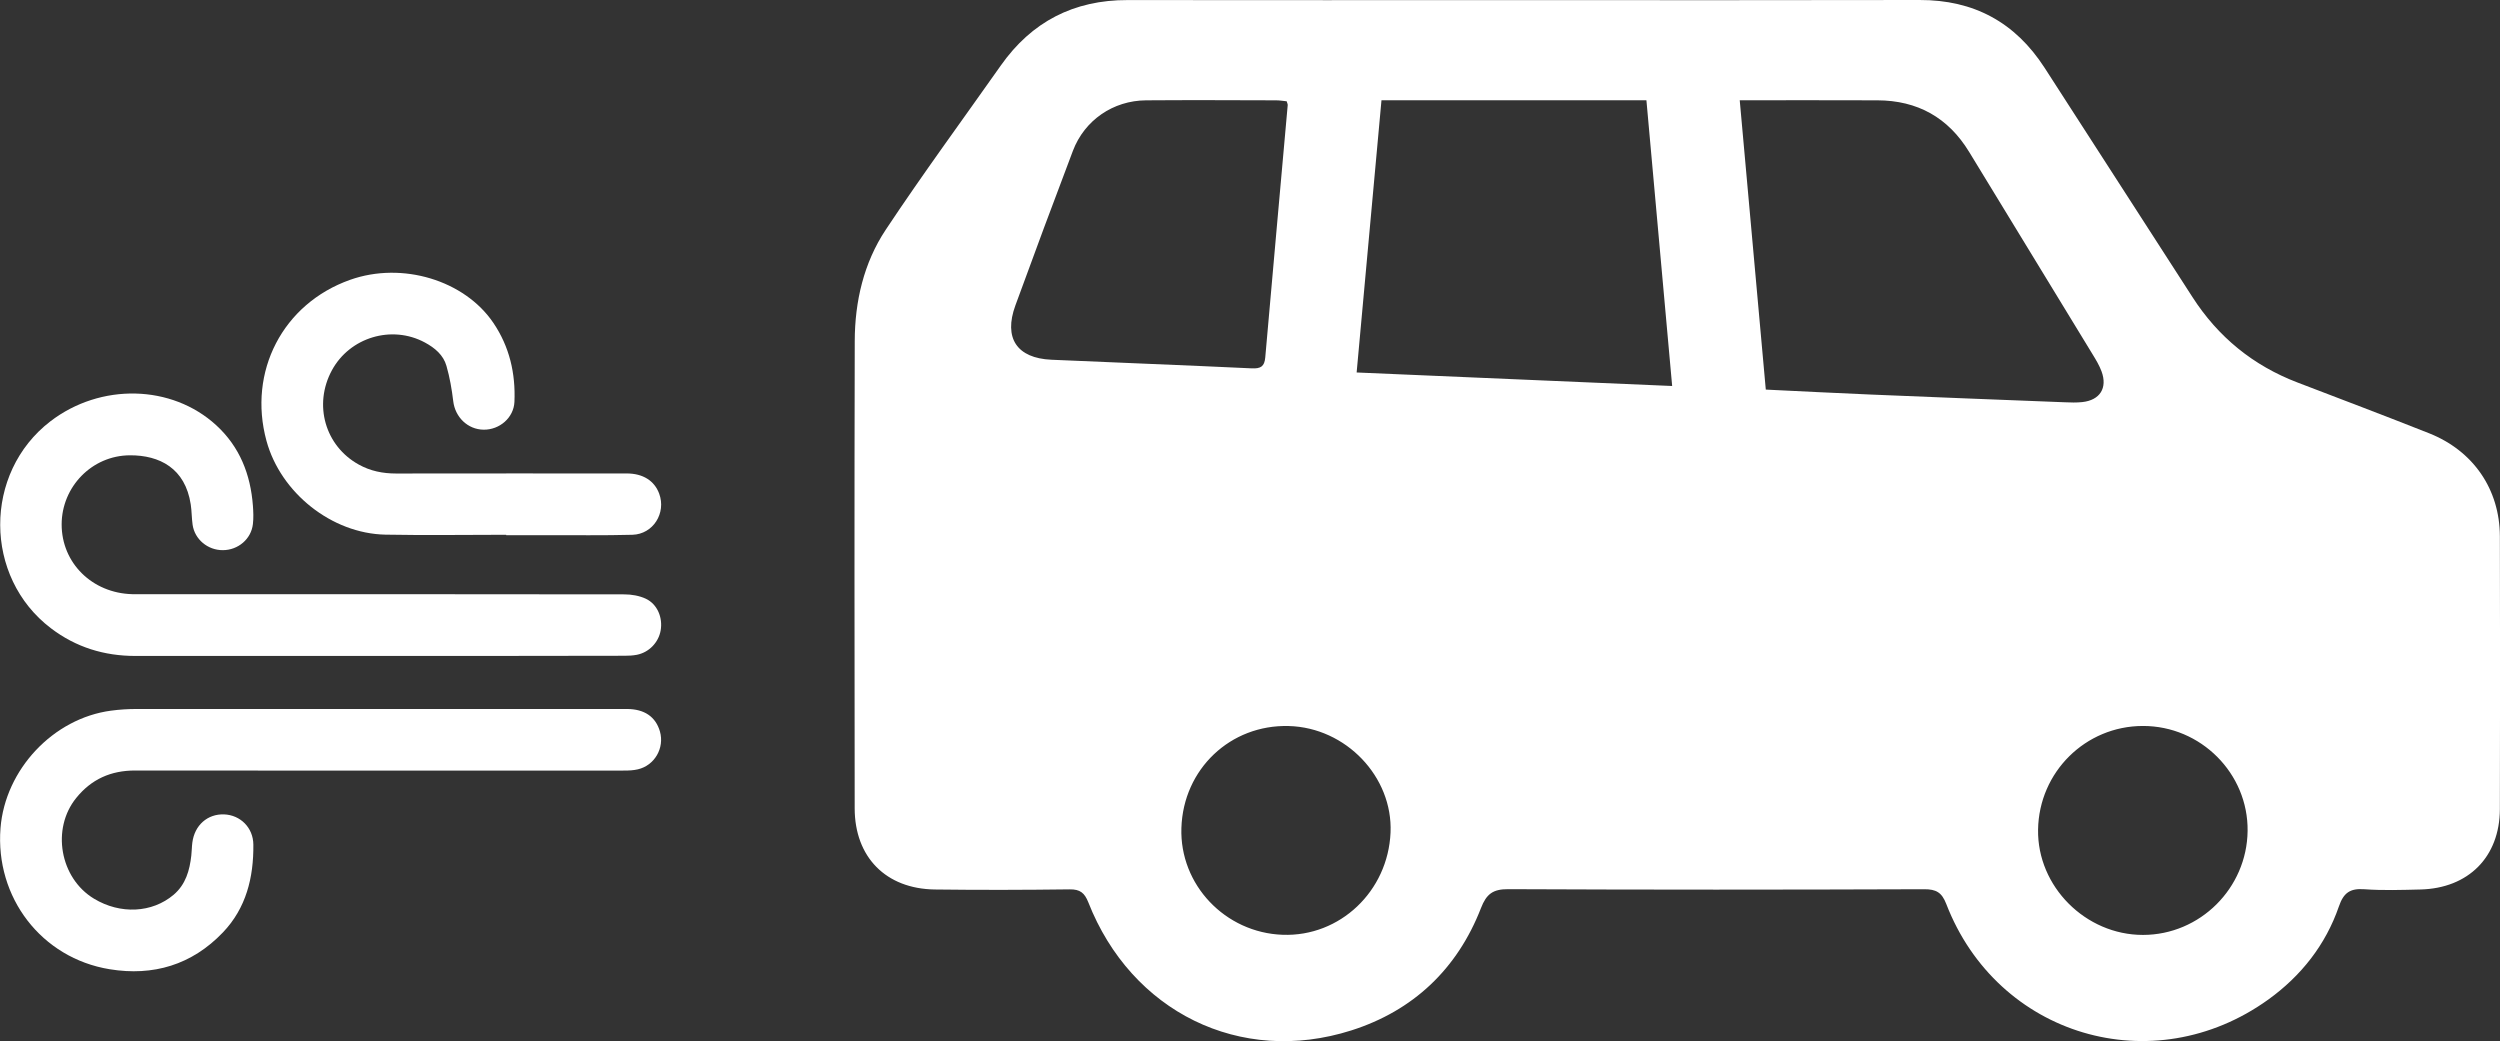 <?xml version="1.0" encoding="UTF-8"?> <!-- Generator: Adobe Illustrator 26.4.1, SVG Export Plug-In . SVG Version: 6.00 Build 0) --> <svg xmlns="http://www.w3.org/2000/svg" xmlns:xlink="http://www.w3.org/1999/xlink" id="Слой_1" x="0px" y="0px" viewBox="0 0 388.48 161.79" style="enable-background:new 0 0 388.48 161.79;" xml:space="preserve"><rect x="0" y="0" width="388.48" height="161.79" fill="#333333" stroke="none"/> <style type="text/css"> .st0{fill:#FFFFFF;} </style> <g> <path class="st0" d="M-198.98,247.21c0.98,0.18,1.56,0,1.74-0.54c0.18-0.27,0.18-0.58,0-0.94l-0.27-0.54 c-1.25-1.79-1.9-3.69-1.94-5.7c-0.05-2.01,0.29-4.18,1.01-6.5c0.62-2.23,1.43-4.38,2.41-6.43c0.27-0.8,0.22-1.52-0.13-2.14 c-0.45-1.34-1.43-2.41-2.95-3.22c-0.09,0-0.18-0.04-0.27-0.13c-1.07-0.45-2.01-0.36-2.81,0.27h-0.13v-0.13 c0.36-1.25,0.45-2.43,0.27-3.55c-0.18-1.12-0.76-2.03-1.74-2.75c-0.54-0.45-1.09-0.74-1.67-0.87c-0.58-0.13-1.05-0.25-1.41-0.34 c-2.14-0.27-4.18,0.4-6.1,2.01c-1.92,1.61-3.51,3.26-4.76,4.96c-0.72,0.89-1.52,2.08-2.41,3.55c-0.1,0.17-0.19,0.35-0.29,0.52 c-0.24,0.06-0.48,0.11-0.71,0.15c-0.85,0.13-1.59,0.2-2.21,0.2c-0.72,0-1.39-0.04-2.01-0.13c0.18-0.62,0.34-1.43,0.47-2.41 c0.13-0.98,0.18-2.01,0.13-3.08c-0.05-1.07-0.2-2.14-0.47-3.22c-0.18-0.8-0.4-1.52-0.67-2.14c-1.25-2.68-2.01-4.33-2.28-4.96 l-1.47-2.95l0.27-0.13c0.18-0.09,0.4-0.18,0.67-0.27c3.84-1.88,7.01-3.04,9.52-3.48c2.5-0.54,4.38-0.76,5.63-0.67 c0.71,0,1.03-0.18,0.94-0.54c-0.09-0.36-0.27-0.71-0.54-1.07c-0.72-0.8-1.7-1.61-2.95-2.41c-1.25-0.71-2.68-0.98-4.29-0.8 c-1.16,0.09-2.23,0.4-3.22,0.94c-0.89,0.45-1.83,1.03-2.81,1.74c-0.89,0.54-1.74,1.16-2.55,1.88c-0.8,0.63-1.61,1.21-2.41,1.74 c-0.45-0.71-0.94-1.43-1.47-2.14c-0.8-1.25-1.7-2.37-2.68-3.35c-1.07-1.16-2.14-1.92-3.22-2.28c-0.72-0.18-1.47-0.18-2.28,0 c-0.8,0.27-1.47,1.03-2.01,2.28c-0.45,1.16-0.58,2.41-0.4,3.75c0.09,1.25,0.4,2.5,0.94,3.75c2.05,3.22,5.09,4.15,9.11,2.81 l1.21,2.95l0.27,0.8c-1.97,0.36-3.44,1.83-4.42,4.42c0-0.18-0.02-0.38-0.07-0.6c-0.05-0.22-0.25-0.42-0.6-0.6 c-0.63-0.62-1.36-0.69-2.21-0.2c-0.85,0.49-1.54,0.96-2.08,1.41c-0.72,0.72-1.39,1.43-2.01,2.14c-0.63,0.72-1.21,1.43-1.74,2.14 c-1.52,2.06-2.79,4.42-3.82,7.1c-0.1,0.25-0.17,0.5-0.26,0.75c0.4-1.66,0.65-3.28,0.73-4.84c0.09-1.74-0.05-3.3-0.4-4.69 c-0.36-1.38-1.07-2.35-2.14-2.88c-1.25-0.62-2.5-0.94-3.75-0.94c-1.25,0-2.41,0.22-3.48,0.67c-1.07,0.45-2.08,1.01-3.02,1.67 c-0.94,0.67-1.72,1.32-2.35,1.94c0.62-1.07,0.67-2.01,0.13-2.81c-0.54-0.8-1.03-1.34-1.47-1.61c-0.45-0.36-0.8-0.6-1.07-0.74 c-0.27-0.13-0.49-0.25-0.67-0.34c-0.36-0.18-0.98-0.36-1.88-0.54c-0.89-0.18-1.56,0.09-2.01,0.8c-0.18,0.18-0.87,1.36-2.08,3.55 c-1.21,2.19-2.57,5.16-4.09,8.91c-0.98,2.32-1.99,4.98-3.02,7.97c-1.01,2.95-1.89,5.87-2.64,8.78c-0.51-1.19-0.81-2.41-0.84-3.69 c-0.05-2.01,0.29-4.18,1.01-6.5c0.62-2.23,1.43-4.38,2.41-6.43c0.27-0.8,0.22-1.52-0.13-2.14c-0.45-1.34-1.43-2.41-2.95-3.22 c-0.09,0-0.18-0.04-0.27-0.13c-1.07-0.45-2.01-0.36-2.81,0.27h-0.13v-0.13c0.36-1.25,0.45-2.43,0.27-3.55 c-0.18-1.12-0.76-2.03-1.74-2.75c-0.54-0.45-1.09-0.74-1.67-0.87c-0.58-0.13-1.05-0.25-1.41-0.34c-2.14-0.27-4.18,0.4-6.1,2.01 c-0.58,0.48-1.11,0.97-1.63,1.46c-1.99,0.16-3.91,0.38-5.74,0.68c-3.26,0.54-6.32,1.25-9.18,2.14c-0.45-1.25-0.85-2.46-1.21-3.62 c0.54-0.45,1.12-0.94,1.74-1.47c1.61-1.43,2.79-3.15,3.55-5.16c0.76-2.01,1.03-4.22,0.8-6.63c-0.22-2.41-1.23-4.87-3.02-7.37 c-1.34-1.88-2.7-3.22-4.09-4.02c-1.39-0.8-2.66-1.25-3.82-1.34c-1.34-0.18-2.64-0.04-3.89,0.4v-2.55c0.09-0.8,0.18-1.7,0.27-2.68 c0.09-0.98,0.22-2.05,0.4-3.22c0.27-0.54,0.4-1.07,0.4-1.61c-0.09-0.98-0.49-1.56-1.21-1.74c-0.18-0.09-0.6-0.18-1.27-0.27 c-0.67-0.09-1.41,0.02-2.21,0.33c-0.8,0.31-1.65,0.89-2.55,1.74c-0.89,0.85-1.61,2.21-2.14,4.09c-0.45,1.97-0.69,4.04-0.74,6.23 c-0.05,2.19,0.16,4.22,0.6,6.1c0.45,1.88,1.07,3.48,1.88,4.82c0.8,1.34,1.65,2.1,2.55,2.28c0.98,0.18,1.7,0.18,2.14,0 c0.45-0.18,0.76-0.47,0.94-0.87c0.18-0.4,0.29-0.85,0.34-1.34c0.04-0.49,0.11-0.92,0.2-1.27c0.18-0.54,0.47-1.16,0.87-1.88 c0.4-0.71,0.85-1.27,1.34-1.68c0.49-0.4,1.05-0.62,1.68-0.67c0.62-0.04,1.25,0.2,1.88,0.74c0.62,0.63,0.94,1.39,0.94,2.28 c0,0.89-0.22,1.86-0.67,2.88c-0.45,1.03-1.03,2.01-1.74,2.95c-0.72,0.94-1.61,1.68-2.68,2.21c-1.16,0.8-2.77,1.65-4.82,2.55 c-0.45,0.18-0.94,0.4-1.47,0.67c-0.09,0.09-0.22,0.13-0.4,0.13c-1.16,0.36-2.46,0.31-3.89-0.13c-0.36-0.09-0.67-0.09-0.94,0 c-0.72,0-1.07,0.36-1.07,1.07c0.09,0.54,0.18,1.07,0.27,1.61c0.09,0.54,0.31,1.07,0.67,1.61c0.36,0.63,0.94,1.16,1.74,1.61 c0.62,0.45,1.52,0.76,2.68,0.94l1.61,0.27c0.71,0,1.38,0.05,2.01,0.13l0.8,1.88c0.54,1.52,0.94,3.13,1.21,4.82 c-2.68,1.52-5.09,3.15-7.24,4.89s-4,3.44-5.56,5.09c-1.56,1.65-2.88,3.2-3.95,4.62c-1.07,1.43-1.88,2.68-2.41,3.75 c-0.8,1.52-1.5,3.17-2.08,4.96c-0.58,1.79-0.85,3.51-0.8,5.16c0.04,1.65,0.47,3.22,1.27,4.69c0.8,1.47,2.14,2.7,4.02,3.69 c1.52,0.8,3.64,1.16,6.37,1.07c2.72-0.09,5.52-0.83,8.38-2.21c2.86-1.39,5.56-3.62,8.11-6.7c2.55-3.08,4.4-7.26,5.56-12.53 c0.62-2.86,0.92-5.56,0.87-8.11c-0.05-2.55-0.29-4.98-0.74-7.3c3.25-1.27,6.16-2.27,8.77-3.05c-0.28,0.43-0.57,0.88-0.86,1.37 c-0.89,1.47-1.72,3.06-2.48,4.76c-0.76,1.7-1.39,3.44-1.88,5.23c-0.49,1.79-0.69,3.44-0.6,4.96c0.09,1.52,0.51,2.84,1.27,3.95 c0.76,1.12,2.03,1.85,3.82,2.21c2.59,0.54,4.91,0.09,6.97-1.34c2.05-1.43,3.84-3.13,5.36-5.09c0,2.14,0.45,3.8,1.34,4.96 c0.89,1.16,1.88,1.96,2.95,2.41c1.11,0.55,2.41,0.85,3.88,0.91c-0.31,1.53-0.55,3.02-0.73,4.45c-0.31,2.59-0.2,4.6,0.34,6.03 l0.27,0.54c0.09,0,0.13,0.04,0.13,0.13c0.18,0.27,0.4,0.58,0.67,0.94c0.27,0.36,0.67,0.76,1.21,1.21c0.36,0.36,0.89,0.71,1.61,1.07 c0.27,0.18,1.01,0.36,2.21,0.54c1.21,0.18,2.3-0.22,3.28-1.21c0.09-0.18,0.18-0.36,0.27-0.54c0.09-0.18,0.09-0.36,0-0.54 c0-0.54-0.05-0.98-0.13-1.34c-0.18-0.72-0.2-2.95-0.07-6.7c0.13-3.75,0.96-8.4,2.48-13.94c0.45-2.32,1.41-4.73,2.88-7.24 c1.47-2.5,3.08-4.71,4.82-6.63c1.74-1.92,3.42-3.42,5.03-4.49c1.61-1.07,2.81-1.34,3.62-0.8c0.45,0.36,0.6,1.16,0.47,2.41 c-0.13,1.25-0.49,2.68-1.07,4.29c-0.58,1.61-1.3,3.31-2.14,5.09c-0.85,1.79-1.7,3.4-2.55,4.82c-0.85,1.43-1.65,2.59-2.41,3.48 c-0.76,0.89-1.36,1.25-1.81,1.07c-0.63-0.27-0.76-0.76-0.4-1.47c0.36-0.71,0.85-1.5,1.47-2.35c0.62-0.85,1.16-1.68,1.61-2.48 c0.45-0.8,0.45-1.38,0-1.74c-0.98-0.71-1.99-0.89-3.02-0.54c-1.03,0.36-1.81,0.76-2.35,1.21c-0.72,0.72-1.3,1.54-1.74,2.48 c-0.45,0.94-0.69,1.92-0.74,2.95c-0.05,1.03,0.11,2.03,0.47,3.02c0.36,0.98,1.03,1.79,2.01,2.41c0.98,0.72,1.96,1.14,2.95,1.27 c0.98,0.13,1.88,0.11,2.68-0.07c0.98-0.18,1.88-0.49,2.68-0.94c2.05-0.98,3.75-2.35,5.09-4.09c1.34-1.74,2.46-3.64,3.35-5.7 c0.18-0.48,0.35-0.99,0.53-1.52c-0.21,0.99-0.38,1.97-0.46,2.92c-0.22,2.46,0.09,4.6,0.94,6.43c0.85,1.83,2.43,2.93,4.76,3.28 c2.5,0.27,4.73-0.09,6.7-1.07c1.96-0.98,3.69-2.23,5.16-3.75c1.47-1.52,2.7-3.1,3.69-4.76c0.98-1.65,1.7-3.02,2.14-4.09 c0.09-0.27,0.18-0.51,0.27-0.74c0.09-0.22,0.18-0.42,0.27-0.6l0.27-0.54c0.27,0.09,0.71,0.13,1.34,0.13c0.87,0,1.7-0.09,2.49-0.24 c-0.7,1.61-1.3,3.25-1.76,4.93c-0.49,1.79-0.69,3.44-0.6,4.96c0.09,1.52,0.51,2.84,1.27,3.95c0.76,1.12,2.03,1.85,3.82,2.21 c2.59,0.54,4.91,0.09,6.97-1.34c2.05-1.43,3.84-3.13,5.36-5.09c0,2.14,0.45,3.8,1.34,4.96c0.89,1.16,1.88,1.96,2.95,2.41 C-202.15,246.89-200.67,247.21-198.98,247.21z M-238.24,204.32c-0.54-0.62-0.94-1.21-1.21-1.74c-0.27-0.54-0.4-1.03-0.4-1.47 c0-0.45,0.04-0.76,0.13-0.94c0.18-0.09,0.36-0.13,0.54-0.13c0.36,0,0.71,0.18,1.07,0.54c0.36,0.36,0.8,0.94,1.34,1.74 c0.54,0.8,0.94,1.52,1.21,2.14C-236.72,204.99-237.62,204.94-238.24,204.32z M-325.76,242.65c-1.25,2.95-2.68,5.23-4.29,6.84 c-1.61,1.61-3.13,2.77-4.56,3.48c-1.61,0.89-3.31,1.43-5.09,1.61c0.54-4.91,2.39-9.23,5.56-12.93c3.17-3.71,6.86-6.86,11.06-9.45 C-323.26,235.59-324.15,239.08-325.76,242.65z M-288.9,226.83c-0.36,0.98-0.67,1.97-0.94,2.95c-0.18,0.36-0.29,0.72-0.34,1.07 c-0.05,0.36-0.16,0.72-0.34,1.07c-1.25,1.07-2.61,2.08-4.09,3.02c-1.47,0.94-2.7,1.36-3.69,1.27c-1.52-0.09-2.5-0.67-2.95-1.74 c-0.45-1.07-0.54-2.32-0.27-3.75c0.27-1.43,0.8-2.95,1.61-4.56c0.8-1.61,1.7-3.04,2.68-4.29c0.24-0.31,0.49-0.6,0.73-0.87 c0.27-0.07,0.52-0.14,0.74-0.2c1.07-0.36,1.88-0.85,2.41-1.47c0.24-0.28,0.45-0.55,0.61-0.79c0.35,0,0.69,0.07,0.99,0.26 c0.8,0.54,1.09,1.3,0.87,2.28c-0.22,0.98-0.52,1.7-0.87,2.14l-0.13,0.13l-0.4,0.4c-0.18,0.54-0.18,0.98,0,1.34 c0.09,0.27,0.54,0.4,1.34,0.4c0.71,0,1.32-0.16,1.81-0.47c0.49-0.31,0.96-0.69,1.41-1.14 C-288.14,224.87-288.55,225.85-288.9,226.83z M-233.42,229.11c-1.25,1.88-2.32,3.22-3.22,4.02c-0.72,0.8-1.56,1.56-2.55,2.28 c-0.98,0.72-1.88,0.98-2.68,0.8c-1.25-0.27-1.83-1.14-1.74-2.61c0.09-1.47,0.36-2.93,0.8-4.36c0.36-1.25,0.71-2.37,1.07-3.35 c0.36-0.98,0.71-1.83,1.07-2.55c0.27-0.54,0.58-1.07,0.94-1.61c0.36-0.54,0.67-1.03,0.94-1.47c0.36-0.45,0.67-0.94,0.94-1.47 c0.62-0.71,1.03-1.29,1.21-1.74c-0.09,0.45-0.18,0.85-0.27,1.21c-0.09,0.36-0.13,0.76-0.13,1.21c-0.18,0.54-0.22,0.94-0.13,1.21 c0,0.63,0.04,1.21,0.13,1.74c0.09,0.54,0.18,1.03,0.27,1.47c0.27,0.89,0.6,1.63,1.01,2.21c0.4,0.58,0.82,1.05,1.27,1.41 c0.45,0.45,0.94,0.8,1.47,1.07C-233.02,228.67-233.15,228.84-233.42,229.11z M-230.47,222.95c-0.27-0.09-0.58-0.27-0.94-0.54 c-0.72-0.54-1.12-1.16-1.21-1.88c-0.18-0.89-0.16-1.83,0.07-2.81c0.22-0.98,0.69-1.52,1.41-1.61c0.71-0.09,1.16,0.63,1.34,2.14 C-229.62,219.78-229.85,221.34-230.47,222.95z M-205.14,226.83c-0.36,0.98-0.67,1.97-0.94,2.95c-0.18,0.36-0.29,0.72-0.34,1.07 c-0.05,0.36-0.16,0.72-0.34,1.07c-1.25,1.07-2.61,2.08-4.09,3.02c-1.47,0.94-2.7,1.36-3.69,1.27c-1.52-0.09-2.5-0.67-2.95-1.74 c-0.45-1.07-0.54-2.32-0.27-3.75c0.27-1.43,0.8-2.95,1.61-4.56c0.8-1.61,1.7-3.04,2.68-4.29c0.98-1.25,1.96-2.19,2.95-2.81 c0.98-0.62,1.83-0.71,2.55-0.27c0.8,0.54,1.09,1.3,0.87,2.28c-0.22,0.98-0.52,1.7-0.87,2.14l-0.13,0.13l-0.4,0.4 c-0.18,0.54-0.18,0.98,0,1.34c0.09,0.27,0.54,0.4,1.34,0.4c0.71,0,1.32-0.16,1.81-0.47c0.49-0.31,0.96-0.69,1.41-1.14 C-204.38,224.87-204.78,225.85-205.14,226.83z"></path> <path class="st0" d="M-146.36,221.21c-0.09,0-0.18-0.04-0.27-0.13c-1.07-0.45-2.01-0.36-2.81,0.27h-0.13v-0.13 c0.36-1.25,0.45-2.43,0.27-3.55c-0.18-1.12-0.76-2.03-1.74-2.75c-0.54-0.45-1.09-0.74-1.67-0.87c-0.58-0.13-1.05-0.25-1.41-0.34 c-2.14-0.27-4.18,0.4-6.1,2.01c-1.92,1.61-3.51,3.26-4.76,4.96c-0.72,0.89-1.52,2.08-2.41,3.55c-0.89,1.47-1.72,3.06-2.48,4.76 c-0.76,1.7-1.39,3.44-1.88,5.23c-0.49,1.79-0.69,3.44-0.6,4.96c0.04,0.68,0.16,1.32,0.33,1.92c-0.38,0.05-0.76,0.1-1.13,0.16 c-2.42,0.4-4.69,0.93-6.82,1.59c-0.33-0.93-0.63-1.82-0.9-2.69c0.4-0.33,0.83-0.7,1.29-1.09c1.19-1.06,2.07-2.34,2.64-3.83 c0.56-1.49,0.76-3.13,0.6-4.93c-0.17-1.79-0.91-3.61-2.24-5.47c-1-1.39-2.01-2.39-3.03-2.98c-1.03-0.6-1.97-0.93-2.84-1 c-1-0.13-1.96-0.03-2.89,0.3v-1.89c0.07-0.6,0.13-1.26,0.2-1.99c0.07-0.73,0.17-1.53,0.3-2.39c0.2-0.4,0.3-0.8,0.3-1.19 c-0.07-0.73-0.37-1.16-0.9-1.29c-0.13-0.07-0.45-0.13-0.95-0.2c-0.5-0.07-1.05,0.02-1.64,0.25c-0.6,0.23-1.23,0.66-1.89,1.29 c-0.66,0.63-1.19,1.64-1.59,3.03c-0.33,1.46-0.51,3-0.55,4.63c-0.03,1.63,0.12,3.13,0.45,4.53c0.33,1.39,0.8,2.59,1.39,3.58 s1.23,1.56,1.89,1.69c0.73,0.13,1.26,0.13,1.59,0c0.33-0.13,0.56-0.35,0.7-0.65c0.13-0.3,0.21-0.63,0.25-1 c0.03-0.36,0.08-0.68,0.15-0.95c0.13-0.4,0.35-0.86,0.65-1.39c0.3-0.53,0.63-0.95,1-1.24c0.36-0.3,0.78-0.46,1.24-0.5 c0.46-0.03,0.93,0.15,1.39,0.55c0.46,0.46,0.7,1.03,0.7,1.69c0,0.66-0.17,1.38-0.5,2.14c-0.33,0.76-0.76,1.49-1.29,2.19 c-0.53,0.7-1.19,1.24-1.99,1.64c-0.86,0.6-2.06,1.23-3.58,1.89c-0.33,0.13-0.7,0.3-1.09,0.5c-0.07,0.07-0.17,0.1-0.3,0.1 c-0.86,0.27-1.83,0.23-2.89-0.1c-0.27-0.07-0.5-0.07-0.7,0c-0.53,0-0.8,0.27-0.8,0.8c0.07,0.4,0.13,0.8,0.2,1.19 c0.07,0.4,0.23,0.8,0.5,1.19c0.26,0.46,0.7,0.86,1.29,1.19c0.46,0.33,1.13,0.56,1.99,0.7l1.19,0.2c0.53,0,1.03,0.03,1.49,0.1 l0.6,1.39c0.4,1.13,0.7,2.32,0.9,3.58c-1.99,1.13-3.78,2.34-5.37,3.63c-1.59,1.29-2.97,2.55-4.13,3.78 c-1.16,1.23-2.14,2.37-2.94,3.43c-0.8,1.06-1.39,1.99-1.79,2.79c-0.6,1.13-1.11,2.35-1.54,3.68c-0.43,1.33-0.63,2.6-0.6,3.83 c0.03,1.23,0.35,2.39,0.95,3.48c0.6,1.09,1.59,2.01,2.98,2.74c1.13,0.6,2.7,0.86,4.73,0.8c2.02-0.07,4.1-0.61,6.22-1.64 c2.12-1.03,4.13-2.69,6.02-4.98s3.27-5.39,4.13-9.3c0.46-2.12,0.68-4.13,0.65-6.02c-0.03-1.89-0.22-3.7-0.55-5.42 c2.72-1.06,5.14-1.89,7.26-2.49c0.62-0.18,1.18-0.33,1.71-0.48c0.7,0.49,1.57,0.86,2.64,1.07c2.59,0.54,4.91,0.09,6.97-1.34 c2.05-1.43,3.84-3.13,5.36-5.09c0,2.14,0.45,3.8,1.34,4.96c0.89,1.16,1.88,1.96,2.95,2.41c1.25,0.62,2.72,0.94,4.42,0.94 c0.98,0.18,1.56,0,1.74-0.54c0.18-0.27,0.18-0.58,0-0.94l-0.27-0.54c-1.25-1.79-1.9-3.69-1.94-5.7c-0.05-2.01,0.29-4.18,1.01-6.5 c0.62-2.23,1.43-4.38,2.41-6.43c0.27-0.8,0.22-1.52-0.13-2.14C-143.86,223.08-144.84,222.01-146.36,221.21z M-189.23,259.66 c-0.93,2.19-1.99,3.88-3.18,5.08c-1.19,1.19-2.32,2.06-3.38,2.59c-1.19,0.66-2.45,1.06-3.78,1.19c0.4-3.65,1.77-6.85,4.13-9.6 c2.35-2.75,5.09-5.09,8.21-7.02C-187.37,254.42-188.04,257.01-189.23,259.66z M-152.39,226.83c-0.36,0.98-0.67,1.97-0.94,2.95 c-0.18,0.36-0.29,0.72-0.34,1.07c-0.05,0.36-0.16,0.72-0.34,1.07c-1.25,1.07-2.61,2.08-4.09,3.02c-1.47,0.94-2.7,1.36-3.69,1.27 c-1.52-0.09-2.5-0.67-2.95-1.74c-0.45-1.07-0.54-2.32-0.27-3.75c0.27-1.43,0.8-2.95,1.61-4.56c0.8-1.61,1.7-3.04,2.68-4.29 c0.98-1.25,1.96-2.19,2.95-2.81c0.98-0.62,1.83-0.71,2.55-0.27c0.8,0.54,1.09,1.3,0.87,2.28c-0.22,0.98-0.52,1.7-0.87,2.14 l-0.13,0.13l-0.4,0.4c-0.18,0.54-0.18,0.98,0,1.34c0.09,0.27,0.54,0.4,1.34,0.4c0.71,0,1.32-0.16,1.81-0.47 c0.49-0.31,0.96-0.69,1.41-1.14C-151.63,224.87-152.03,225.85-152.39,226.83z"></path> <path class="st0" d="M-109.64,216.25c-0.54-0.8-1.03-1.34-1.47-1.61c-0.45-0.36-0.8-0.58-1.07-0.67l-0.67-0.4 c-0.36-0.18-0.98-0.36-1.88-0.54c-0.89-0.18-1.56,0.09-2.01,0.8c-0.18,0.18-0.98,1.52-2.41,4.02c-1.25,2.14-2.55,5.05-3.89,8.71 h-0.8c-2.59-0.09-4.87-0.27-6.84-0.54c0.89-2.5,1.52-4.06,1.88-4.69c0.27-0.71,0.62-1.43,1.07-2.14c0.62-1.07,0.67-2.01,0.13-2.81 c-0.54-0.8-0.98-1.34-1.34-1.61c-0.45-0.36-0.83-0.6-1.14-0.74c-0.31-0.13-0.56-0.25-0.74-0.34c-0.27-0.18-0.87-0.36-1.81-0.54 c-0.94-0.18-1.63,0.09-2.08,0.8c-1.07,2.06-2.03,3.95-2.88,5.7c-0.85,1.74-1.63,3.48-2.35,5.23c-0.72,1.74-1.32,3.57-1.81,5.49 c-0.49,1.92-0.92,4-1.27,6.23c-0.09,0.98-0.04,1.9,0.13,2.75c0.18,0.85,0.49,1.61,0.94,2.28c0.45,0.67,1.01,1.25,1.68,1.74 c0.67,0.49,2.12,0.87,4.36,1.14c0.09,0.09,0.22,0.09,0.4,0c0.27-0.18,0.54-0.49,0.8-0.94c0.09-0.18,0.13-0.58,0.13-1.21v-0.4 c0.62-3.22,1.21-6.03,1.74-8.44c0.54,0,1.12-0.04,1.74-0.13c2.05-0.27,4.11-0.62,6.17-1.07c-0.54,1.88-0.89,3.57-1.07,5.09 c-0.18,2.59-0.18,4.51,0,5.76c0.09,0.18,0.18,0.45,0.27,0.8c0.09,0.36,0.36,0.67,0.8,0.94c1.07,0.62,2.14,1.03,3.22,1.21 c1.07,0.18,2.05,0.27,2.95,0.27c0.98-0.09,1.83-0.22,2.55-0.4c0.8-0.27,1.47-0.49,2.01-0.67c0.45-0.18,0.58-0.45,0.4-0.8l-0.4-0.94 c-1.16-1.52-1.74-3.53-1.74-6.03c0-2.59,0.45-5.23,1.34-7.91l0.8-2.14c0.27-0.8,0.58-1.56,0.94-2.28c0.54-1.25,1.07-2.41,1.61-3.48 c0.54-1.07,1.03-1.96,1.47-2.68C-109.15,217.99-109.1,217.05-109.64,216.25z"></path> </g> <path class="st0" d="M236.63,0.02c-20.47,0-40.93,0.02-61.4-0.01c-8.37-0.02-14.92,3.36-19.72,10.18 c-5.98,8.49-12.14,16.87-17.88,25.52c-3.41,5.14-4.8,11.14-4.81,17.31c-0.06,24.2-0.04,48.4-0.01,72.59 c0.01,7.59,4.86,12.51,12.46,12.61c6.99,0.09,13.98,0.07,20.96-0.02c1.61-0.02,2.3,0.55,2.88,2c6.68,17.02,23.6,25.41,40.87,19.92 c9.6-3.05,16.47-9.53,20.15-19.01c0.85-2.19,1.85-2.95,4.23-2.94c21.55,0.1,43.1,0.09,64.64,0.01c1.87-0.01,2.74,0.5,3.43,2.28 c7.93,20.56,32.12,27.76,50.05,14.86c5.09-3.67,8.91-8.5,10.97-14.48c0.72-2.1,1.73-2.82,3.93-2.66c2.9,0.21,5.82,0.11,8.73,0.04 c7.46-0.18,12.32-5.05,12.35-12.47c0.04-14.14,0.04-28.27,0-42.41c-0.02-7.3-4.12-13.28-10.99-16.01 c-6.79-2.69-13.63-5.28-20.45-7.89c-6.91-2.64-12.34-7.07-16.34-13.29c-7.64-11.88-15.33-23.74-22.97-35.62 C313.14,3.46,306.72-0.02,298.28,0C277.73,0.05,257.18,0.02,236.63,0.02z M255.84,15.58c1.34,14.86,2.66,29.46,4,44.4 c-16.53-0.71-32.73-1.4-49.03-2.1c1.31-14.33,2.58-28.27,3.86-42.3c1.29,0,2.2,0,3.1,0C230.33,15.58,242.88,15.58,255.84,15.58z M270.34,15.58c7.45,0,14.42-0.02,21.39,0.01c6.23,0.02,11,2.67,14.26,8.02c6.39,10.5,12.81,20.98,19.2,31.48 c0.52,0.85,1.04,1.71,1.38,2.64c0.94,2.57-0.26,4.45-2.99,4.75c-0.9,0.1-1.83,0.07-2.74,0.03c-10.05-0.39-20.1-0.78-30.15-1.2 c-5.38-0.22-10.76-0.51-16.3-0.77C273.03,45.5,271.7,30.71,270.34,15.58z M199.94,15.74c0.08,0.28,0.17,0.44,0.16,0.59 c-1.16,13.07-2.35,26.15-3.49,39.22c-0.12,1.4-0.71,1.75-2.08,1.69c-10.38-0.49-20.77-0.88-31.16-1.34 c-5.35-0.24-7.44-3.36-5.59-8.43c2.93-8.03,5.91-16.04,8.94-24.03c1.81-4.77,6.26-7.81,11.36-7.85c6.74-0.05,13.47-0.02,20.21,0 C198.86,15.59,199.42,15.69,199.94,15.74z M183.58,128.66c0.29-9.15,7.61-16.09,16.69-15.84c8.87,0.24,16.18,7.89,15.81,16.55 c-0.39,9.13-7.87,16.21-16.76,15.89C190.37,144.94,183.29,137.47,183.58,128.66z M332.98,112.81c9.01-0.02,16.39,7.38,16.28,16.32 c-0.11,8.89-7.39,16.14-16.25,16.15c-8.93,0.01-16.45-7.53-16.31-16.36C316.84,119.97,324.07,112.82,332.98,112.81z"></path> <path class="st0" d="M58.16,101.93c-12.37,0-24.74-0.01-37.11,0c-4.85,0-9.24-1.34-13.13-4.3C-2.56,89.68-2.61,73.49,7.83,65.47 c7.8-5.98,18.86-5.73,25.77,0.61c3.66,3.36,5.33,7.64,5.7,12.5c0.07,0.95,0.11,1.91,0,2.85c-0.26,2.33-2.3,4.06-4.68,4.06 c-2.33,0.01-4.36-1.67-4.69-3.94c-0.15-1.05-0.13-2.12-0.29-3.16c-0.85-5.64-4.86-7.66-9.46-7.64c-5.9,0.03-10.59,4.9-10.6,10.73 c-0.01,6,4.74,10.69,10.98,10.85c0.39,0.01,0.78,0,1.17,0c25.09,0,50.18-0.01,75.28,0.03c1.13,0,2.35,0.21,3.35,0.68 c1.8,0.85,2.65,2.95,2.3,4.93c-0.33,1.87-1.81,3.41-3.7,3.78c-0.62,0.12-1.26,0.15-1.9,0.15C84.1,101.93,71.13,101.93,58.16,101.93z "></path> <path class="st0" d="M58.37,110.17c13.01,0,26.01,0,39.02,0c2.75,0,4.5,1.21,5.16,3.5c0.73,2.57-0.83,5.28-3.44,5.88 c-0.68,0.16-1.4,0.19-2.1,0.19c-25.34,0.01-50.68,0.02-76.02-0.01c-3.75,0-6.78,1.34-9.14,4.26c-3.89,4.79-2.55,12.46,2.76,15.66 c4.09,2.47,9.03,2.22,12.37-0.61c1.88-1.6,2.49-3.78,2.75-6.11c0.08-0.67,0.07-1.34,0.16-2.01c0.35-2.7,2.37-4.47,4.95-4.37 c2.5,0.1,4.51,2.05,4.53,4.7c0.05,5.09-1.11,9.86-4.74,13.65c-4.81,5.03-10.82,6.82-17.59,5.71c-10.61-1.73-17.81-11.17-16.96-21.93 c0.72-9.1,8.19-17.06,17.18-18.25c1.33-0.18,2.67-0.26,4.01-0.26C33.63,110.16,46,110.17,58.37,110.17z"></path> <path class="st0" d="M78.66,83.1c-6.26,0-12.51,0.1-18.77-0.02c-8.36-0.17-16.28-6.51-18.48-14.57c-2.93-10.76,2.53-21.32,13-25.03 c8.1-2.87,17.78,0.07,22.26,6.7c2.51,3.71,3.46,7.86,3.27,12.27c-0.11,2.47-2.32,4.35-4.79,4.32c-2.47-0.03-4.43-1.95-4.72-4.43 c-0.22-1.84-0.54-3.69-1.05-5.47c-0.48-1.71-1.82-2.82-3.36-3.65c-5.14-2.77-11.67-0.81-14.45,4.33 c-2.89,5.35-1.05,11.75,4.18,14.64c1.82,1.01,3.74,1.39,5.79,1.39c11.95-0.02,23.89-0.01,35.84-0.01c2.52,0,4.3,1.12,5.05,3.13 c1.12,3.02-0.93,6.31-4.16,6.4c-4.49,0.12-8.98,0.05-13.46,0.06c-2.05,0-4.1,0-6.15,0C78.66,83.13,78.66,83.11,78.66,83.1z"></path> </svg> 